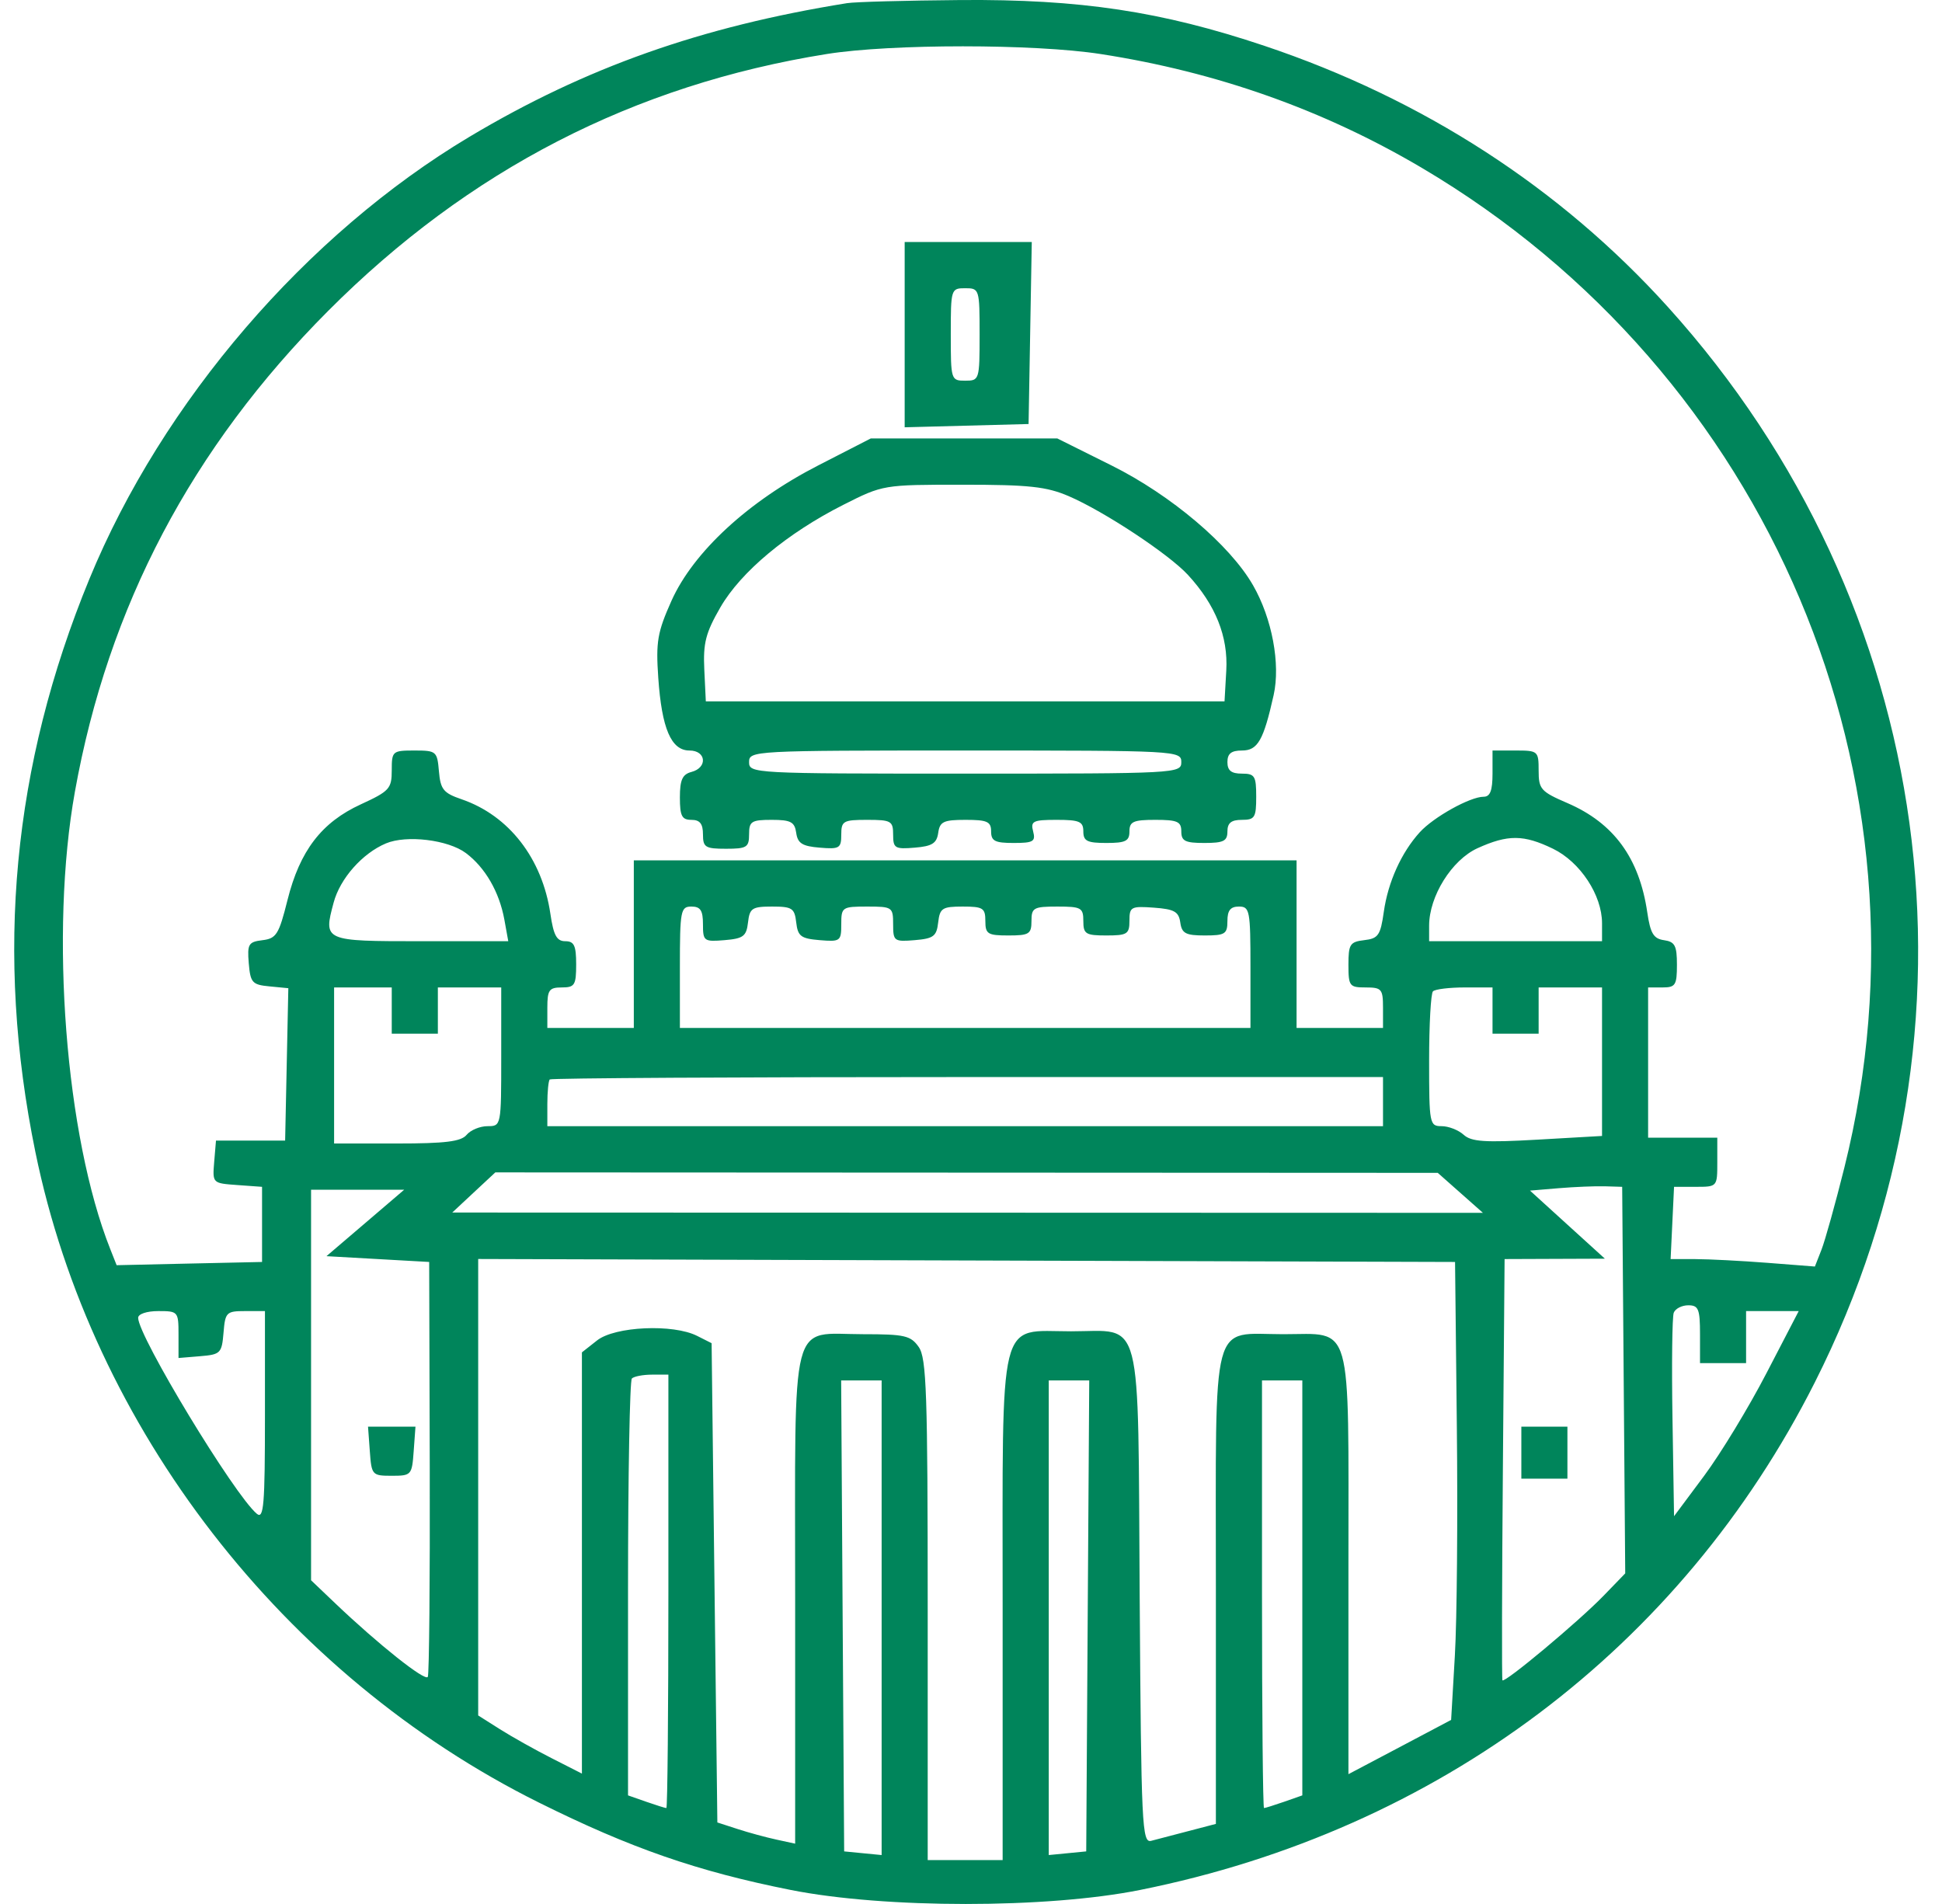 <svg width="51" height="50" viewBox="0 0 51 50" fill="none" xmlns="http://www.w3.org/2000/svg">
<path fill-rule="evenodd" clip-rule="evenodd" d="M22.244 0.083C18.406 0.7 15.379 1.772 12.331 3.591C8.039 6.154 4.262 10.548 2.346 15.208C0.328 20.114 -0.137 25.05 0.929 30.252C2.414 37.501 7.439 43.995 14.147 47.334C16.556 48.533 18.315 49.144 20.768 49.632C23.236 50.122 27.494 50.123 29.938 49.632C37.776 48.06 44.144 43.27 47.661 36.3C52.373 26.965 50.857 15.871 43.802 8.062C40.977 4.934 37.37 2.599 33.207 1.204C30.501 0.297 28.369 -0.024 25.219 0.001C23.791 0.013 22.453 0.049 22.244 0.083ZM28.904 1.419C31.95 1.89 34.754 2.883 37.329 4.402C46.474 9.799 50.982 20.458 48.436 30.662C48.2 31.608 47.929 32.579 47.834 32.821L47.662 33.26L46.418 33.163C45.734 33.11 44.882 33.066 44.524 33.065L43.873 33.064L43.918 32.116L43.963 31.167H44.531C45.098 31.167 45.099 31.166 45.099 30.522L45.099 29.877H44.191H43.282V27.904V25.931H43.661C44 25.931 44.039 25.87 44.039 25.335C44.039 24.833 43.986 24.731 43.7 24.69C43.425 24.651 43.342 24.513 43.26 23.959C43.051 22.532 42.381 21.615 41.164 21.09C40.463 20.788 40.407 20.724 40.407 20.236C40.407 19.723 40.391 19.709 39.801 19.709H39.196V20.316C39.196 20.762 39.134 20.923 38.963 20.923C38.607 20.923 37.646 21.458 37.284 21.857C36.801 22.39 36.452 23.163 36.341 23.944C36.254 24.562 36.195 24.647 35.827 24.689C35.453 24.733 35.412 24.797 35.412 25.334C35.412 25.897 35.439 25.931 35.866 25.931C36.284 25.931 36.32 25.974 36.32 26.463V26.994H35.185H34.05V24.793V22.593H25.347H16.645V24.793V26.994H15.509H14.374V26.463C14.374 25.997 14.421 25.931 14.753 25.931C15.093 25.931 15.131 25.871 15.131 25.324C15.131 24.831 15.078 24.717 14.845 24.717C14.621 24.717 14.537 24.564 14.454 23.997C14.24 22.543 13.366 21.416 12.121 20.989C11.645 20.826 11.568 20.731 11.527 20.256C11.482 19.729 11.459 19.709 10.884 19.709C10.306 19.709 10.288 19.725 10.288 20.229C10.288 20.71 10.227 20.777 9.477 21.122C8.445 21.595 7.874 22.341 7.55 23.636C7.325 24.537 7.257 24.646 6.893 24.69C6.525 24.735 6.491 24.791 6.533 25.297C6.576 25.806 6.624 25.86 7.076 25.903L7.572 25.951L7.53 27.952L7.488 29.953H6.58H5.672L5.625 30.513C5.579 31.073 5.579 31.073 6.23 31.12L6.882 31.167V32.154V33.14L4.973 33.182L3.063 33.225L2.896 32.803C1.719 29.843 1.304 24.48 1.967 20.791C2.84 15.926 5.035 11.759 8.615 8.167C12.308 4.463 16.643 2.229 21.715 1.418C23.399 1.149 27.161 1.149 28.904 1.419ZM23.758 8.788V11.221L25.385 11.178L27.012 11.135L27.054 8.745L27.096 6.355H25.427H23.758V8.788ZM25.726 8.783C25.726 9.977 25.719 9.997 25.347 9.997C24.975 9.997 24.969 9.977 24.969 8.783C24.969 7.589 24.975 7.569 25.347 7.569C25.719 7.569 25.726 7.589 25.726 8.783ZM21.49 12.221C19.653 13.162 18.209 14.495 17.634 15.777C17.265 16.603 17.222 16.851 17.287 17.797C17.379 19.134 17.626 19.709 18.107 19.709C18.548 19.709 18.589 20.16 18.158 20.272C17.921 20.335 17.855 20.479 17.855 20.941C17.855 21.429 17.907 21.53 18.158 21.53C18.38 21.53 18.461 21.632 18.461 21.91C18.461 22.251 18.521 22.289 19.066 22.289C19.611 22.289 19.672 22.251 19.672 21.91C19.672 21.57 19.733 21.53 20.266 21.53C20.768 21.53 20.869 21.584 20.91 21.872C20.948 22.146 21.07 22.223 21.526 22.26C22.046 22.304 22.093 22.275 22.093 21.919C22.093 21.56 22.144 21.53 22.774 21.53C23.404 21.53 23.455 21.56 23.455 21.919C23.455 22.275 23.503 22.304 24.023 22.26C24.479 22.223 24.6 22.146 24.639 21.872C24.681 21.576 24.777 21.53 25.358 21.53C25.927 21.53 26.028 21.576 26.028 21.834C26.028 22.086 26.129 22.137 26.619 22.137C27.136 22.137 27.201 22.099 27.132 21.834C27.061 21.563 27.127 21.53 27.751 21.53C28.349 21.53 28.45 21.574 28.45 21.834C28.45 22.087 28.551 22.137 29.055 22.137C29.56 22.137 29.661 22.087 29.661 21.834C29.661 21.575 29.762 21.53 30.342 21.53C30.922 21.53 31.023 21.575 31.023 21.834C31.023 22.087 31.124 22.137 31.628 22.137C32.133 22.137 32.234 22.087 32.234 21.834C32.234 21.611 32.335 21.53 32.612 21.53C32.953 21.53 32.99 21.47 32.99 20.923C32.99 20.377 32.953 20.316 32.612 20.316C32.335 20.316 32.234 20.235 32.234 20.013C32.234 19.79 32.335 19.709 32.616 19.709C33.03 19.709 33.182 19.444 33.448 18.253C33.63 17.436 33.407 16.242 32.908 15.372C32.301 14.312 30.752 13 29.188 12.222L27.767 11.514H25.317H22.868L21.49 12.221ZM28.068 13.03C28.999 13.431 30.695 14.551 31.198 15.098C31.923 15.886 32.255 16.716 32.204 17.609L32.158 18.419H25.347H18.536L18.496 17.585C18.463 16.888 18.532 16.619 18.916 15.953C19.456 15.016 20.671 14.003 22.151 13.255C23.19 12.73 23.2 12.729 25.279 12.729C27.026 12.729 27.48 12.778 28.068 13.03ZM31.023 20.013C31.023 20.311 30.922 20.316 25.347 20.316C19.773 20.316 19.672 20.311 19.672 20.013C19.672 19.715 19.773 19.709 25.347 19.709C30.922 19.709 31.023 19.715 31.023 20.013ZM12.235 22.402C12.741 22.781 13.112 23.421 13.245 24.148L13.348 24.717H11.057C8.498 24.717 8.49 24.714 8.762 23.702C8.931 23.07 9.517 22.408 10.136 22.148C10.677 21.921 11.768 22.053 12.235 22.402ZM40.785 22.289C41.498 22.636 42.072 23.506 42.072 24.245V24.717H39.801H37.531V24.31C37.531 23.536 38.126 22.583 38.801 22.275C39.6 21.912 40.014 21.915 40.785 22.289ZM18.461 24.271C18.461 24.715 18.486 24.734 19.028 24.689C19.521 24.648 19.602 24.587 19.644 24.224C19.687 23.849 19.751 23.807 20.277 23.807C20.803 23.807 20.867 23.849 20.91 24.224C20.952 24.587 21.033 24.648 21.526 24.689C22.068 24.734 22.093 24.715 22.093 24.271C22.093 23.822 22.115 23.807 22.774 23.807C23.433 23.807 23.455 23.822 23.455 24.271C23.455 24.715 23.48 24.734 24.023 24.689C24.516 24.648 24.597 24.587 24.638 24.224C24.682 23.848 24.745 23.807 25.282 23.807C25.816 23.807 25.877 23.846 25.877 24.186C25.877 24.528 25.938 24.566 26.482 24.566C27.027 24.566 27.088 24.528 27.088 24.186C27.088 23.838 27.143 23.807 27.769 23.807C28.394 23.807 28.45 23.838 28.45 24.186C28.45 24.528 28.511 24.566 29.055 24.566C29.604 24.566 29.661 24.529 29.661 24.178C29.661 23.815 29.703 23.792 30.304 23.836C30.839 23.875 30.955 23.94 30.996 24.224C31.036 24.512 31.137 24.566 31.639 24.566C32.172 24.566 32.234 24.527 32.234 24.186C32.234 23.908 32.314 23.807 32.536 23.807C32.82 23.807 32.839 23.908 32.839 25.4V26.994H25.347H17.855V25.4C17.855 23.908 17.875 23.807 18.158 23.807C18.395 23.807 18.461 23.908 18.461 24.271ZM10.288 26.538V27.145H10.893H11.499V26.538V25.931H12.331H13.163V27.753C13.163 29.569 13.162 29.574 12.803 29.574C12.606 29.574 12.359 29.676 12.255 29.801C12.109 29.978 11.699 30.029 10.421 30.029H8.774V27.98V25.931H9.531H10.288V26.538ZM39.196 26.538V27.145H39.801H40.407V26.538V25.931H41.239H42.072V27.881V29.831L40.379 29.928C38.994 30.007 38.64 29.984 38.437 29.799C38.3 29.675 38.04 29.574 37.86 29.574C37.542 29.574 37.531 29.518 37.531 27.854C37.531 26.908 37.576 26.088 37.632 26.033C37.687 25.977 38.062 25.931 38.464 25.931H39.196V26.538ZM36.32 28.929V29.574H25.347H14.374V28.992C14.374 28.672 14.403 28.382 14.437 28.347C14.472 28.312 19.41 28.284 25.41 28.284H36.32V28.929ZM38.351 31.325L38.944 31.85L25.41 31.846L11.877 31.842L12.442 31.315L13.008 30.788L25.383 30.794L37.758 30.8L38.351 31.325ZM42.641 36.243L42.681 41.318L42.111 41.907C41.456 42.583 39.506 44.213 39.456 44.125C39.438 44.093 39.443 41.591 39.468 38.565L39.513 33.064L40.83 33.059L42.147 33.054L41.163 32.16L40.18 31.266L40.936 31.203C41.353 31.168 41.898 31.146 42.147 31.153L42.601 31.167L42.641 36.243ZM9.594 32.116L8.573 32.988L9.922 33.064L11.271 33.14L11.286 38.528C11.294 41.49 11.271 43.969 11.235 44.036C11.167 44.161 9.941 43.187 8.812 42.112L8.169 41.499V36.371V31.243H9.392H10.615L9.594 32.116ZM38.259 37.465C38.285 39.844 38.262 42.55 38.207 43.478L38.109 45.166L36.761 45.879L35.412 46.591V41.092C35.412 34.58 35.541 35.037 33.698 35.037C31.779 35.037 31.931 34.461 31.931 41.718V47.897L31.212 48.085C30.817 48.188 30.376 48.303 30.233 48.341C29.991 48.404 29.97 47.97 29.93 41.956C29.88 34.363 30.034 34.961 28.128 34.961C26.194 34.961 26.331 34.404 26.331 42.262V48.847H25.347H24.363V42.279C24.363 36.581 24.332 35.667 24.128 35.374C23.917 35.073 23.762 35.037 22.664 35.037C20.724 35.037 20.882 34.418 20.882 41.977V48.416L20.39 48.309C20.12 48.251 19.66 48.126 19.369 48.031L18.839 47.859L18.763 41.566L18.688 35.273L18.309 35.082C17.68 34.762 16.148 34.831 15.681 35.2L15.282 35.514V41.045V46.576L14.49 46.173C14.054 45.952 13.441 45.608 13.128 45.41L12.558 45.049V39.056V33.062L25.385 33.101L38.212 33.14L38.259 37.465ZM44.645 35.037V35.796H45.25H45.855V35.113V34.43H46.546H47.237L46.39 36.061C45.925 36.959 45.188 38.171 44.754 38.755L43.963 39.817L43.922 37.243C43.899 35.827 43.914 34.581 43.955 34.474C43.996 34.366 44.168 34.278 44.337 34.278C44.605 34.278 44.645 34.376 44.645 35.037ZM4.688 35.046V35.662L5.255 35.615C5.792 35.571 5.825 35.537 5.87 34.999C5.914 34.461 5.945 34.43 6.437 34.43H6.958V37.18C6.958 39.526 6.927 39.904 6.745 39.753C6.155 39.262 3.628 35.091 3.628 34.607C3.628 34.506 3.855 34.43 4.158 34.43C4.676 34.43 4.688 34.443 4.688 35.046ZM17.553 41.79C17.553 44.92 17.529 47.481 17.5 47.481C17.47 47.481 17.232 47.406 16.97 47.315L16.493 47.148V41.725C16.493 38.742 16.539 36.256 16.594 36.2C16.649 36.145 16.888 36.099 17.124 36.099H17.553V41.79ZM23.153 42.483V48.715L22.661 48.667L22.169 48.619L22.129 42.435L22.09 36.251H22.621H23.153V42.483ZM28.565 42.435L28.526 48.619L28.034 48.667L27.542 48.715V42.483V36.251H28.073H28.605L28.565 42.435ZM34.201 41.7V47.148L33.725 47.315C33.462 47.406 33.224 47.481 33.195 47.481C33.166 47.481 33.142 44.954 33.142 41.866V36.251H33.672H34.201V41.7ZM9.712 38.11C9.757 38.737 9.773 38.755 10.288 38.755C10.803 38.755 10.819 38.737 10.864 38.11L10.911 37.465H10.288H9.665L9.712 38.11ZM39.953 38.148V38.831H40.558H41.163V38.148V37.465H40.558H39.953V38.148Z" fill="#00855B"/>
</svg>
